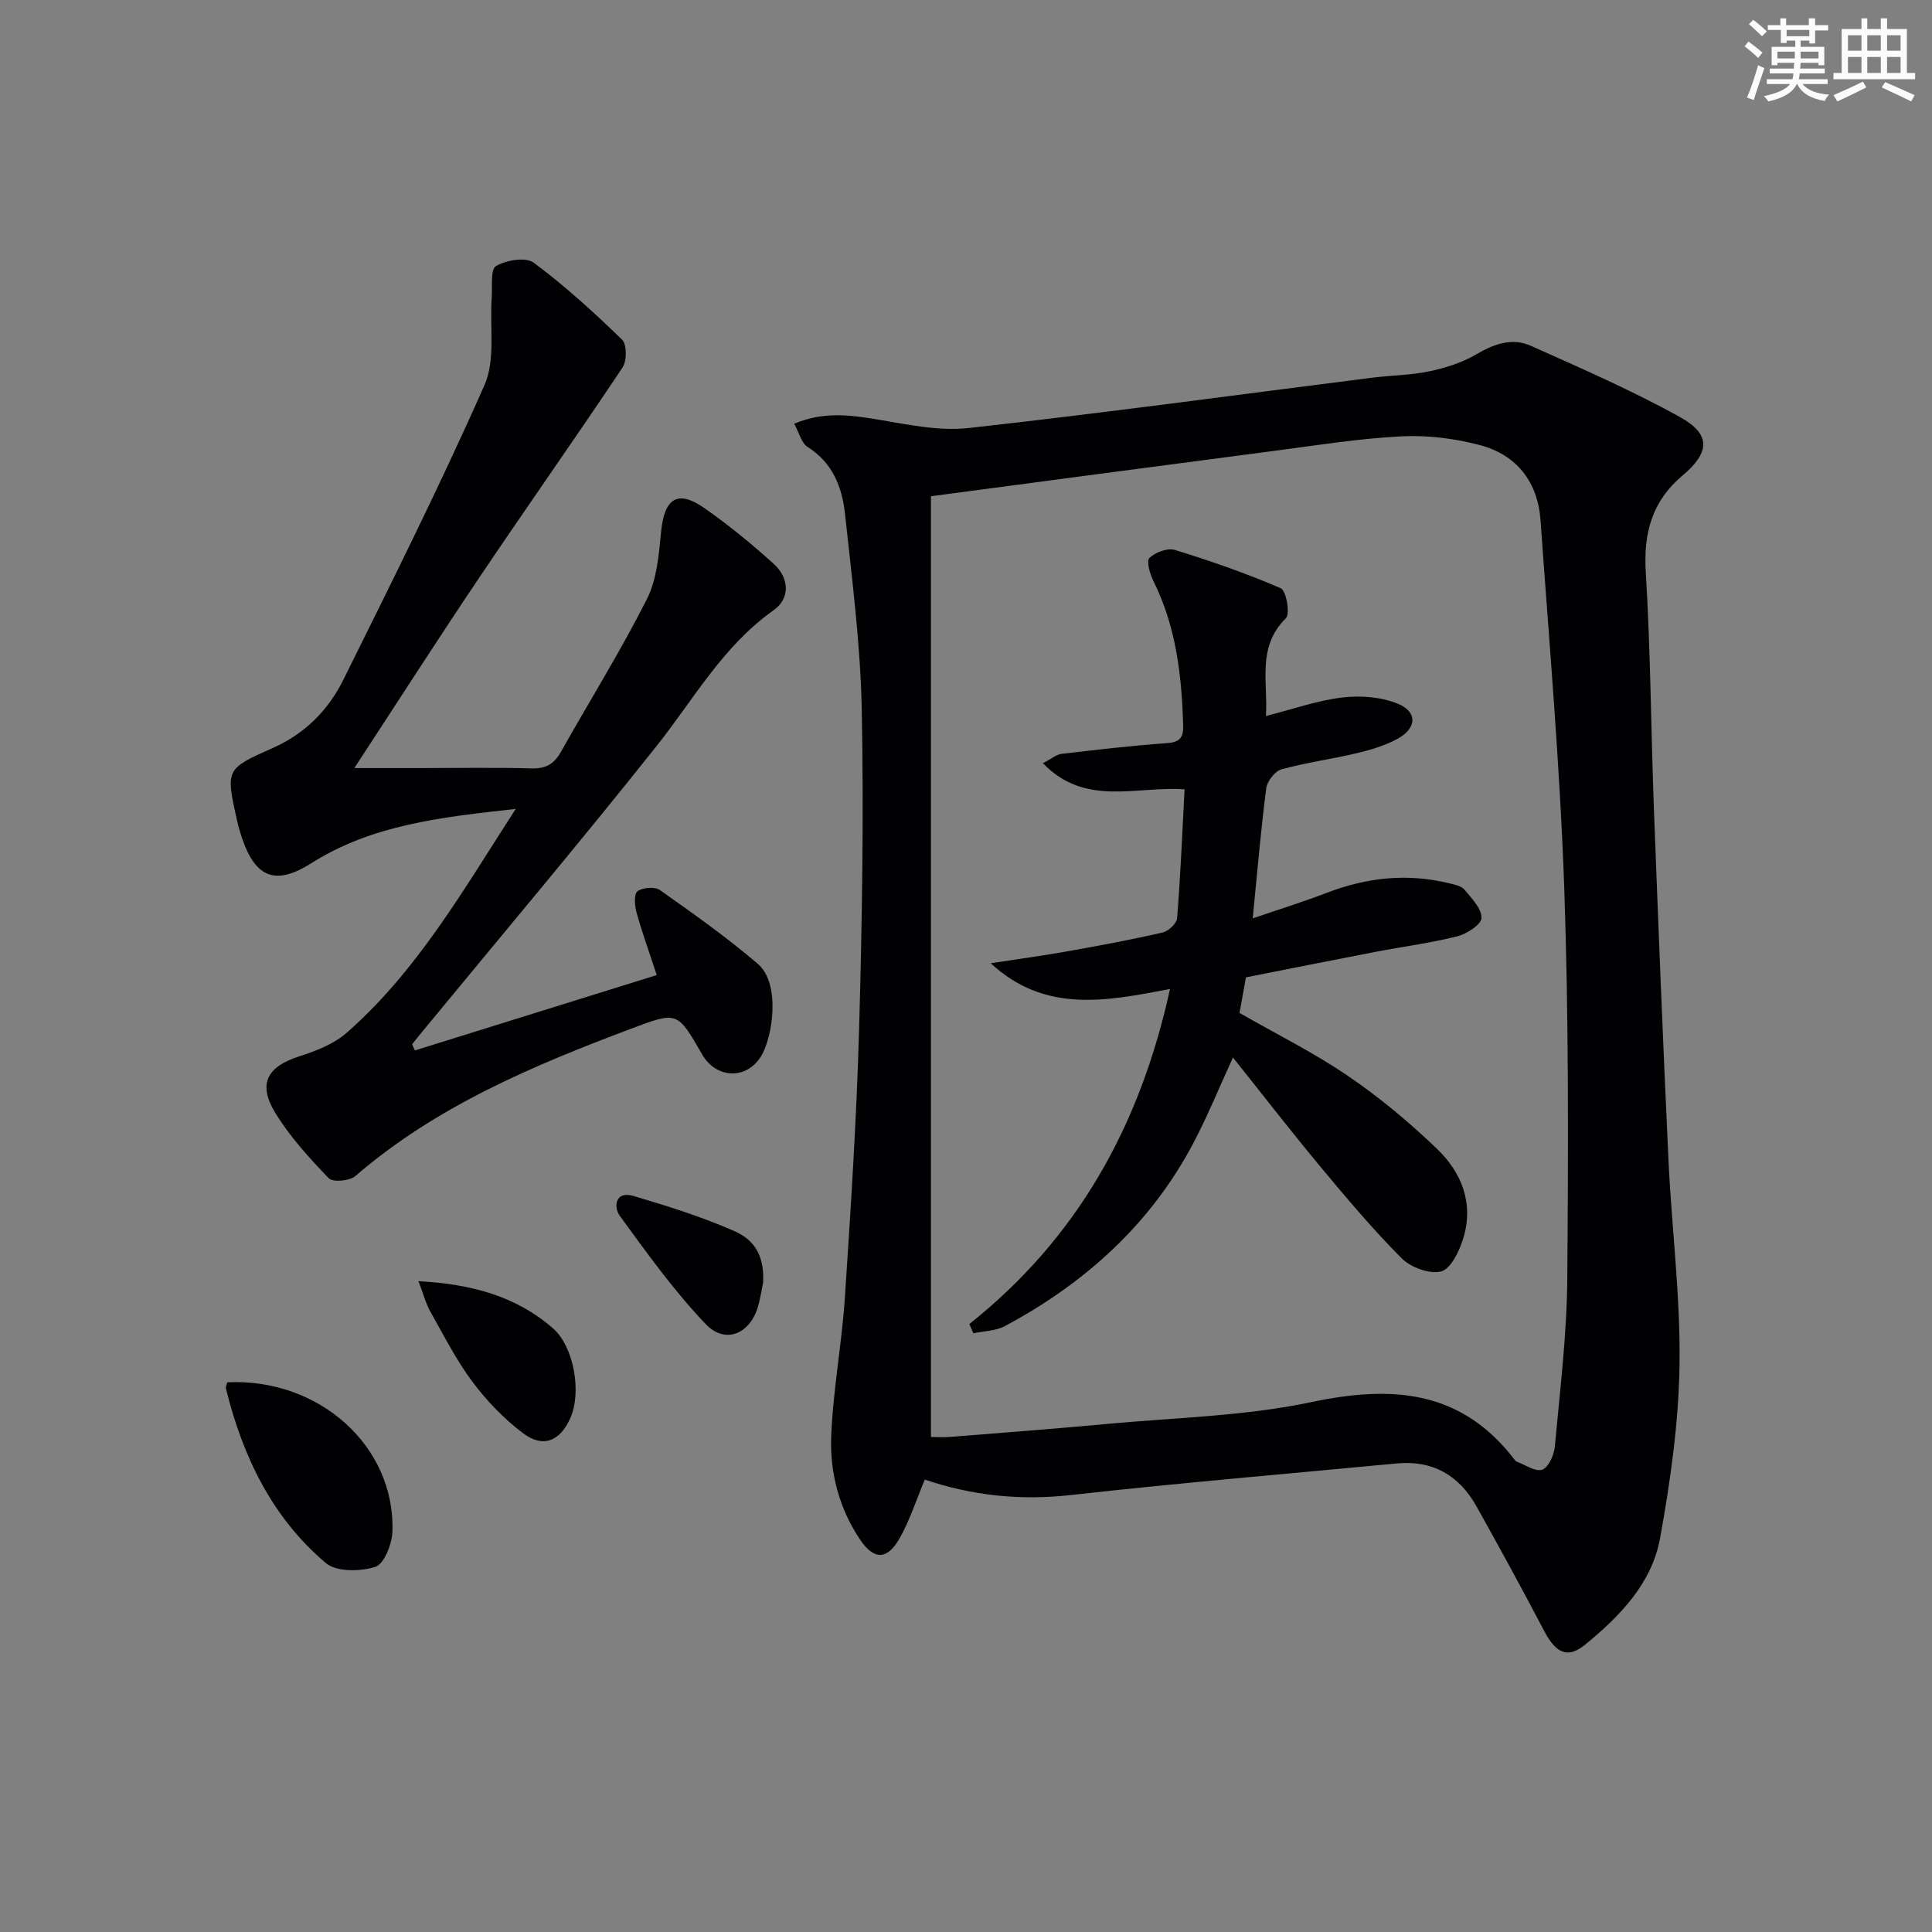 <svg enable-background="new 0 0 400 400" viewBox="0 0 400 400" xmlns="http://www.w3.org/2000/svg"><rect x="0" y="0" width="400" height="400" fill="#808080" stroke="none"/><g fill="#010103"><path d="m191.47 306.33c-1.81 4.33-3.12 8.45-5.2 12.14-2.57 4.55-5.35 4.56-8.23.25-4.3-6.41-6.23-13.78-5.95-21.29.37-9.59 2.19-19.12 2.83-28.71 1.23-18.58 2.43-37.17 2.95-55.78.62-21.96.97-43.95.55-65.9-.26-13.57-2.02-27.12-3.47-40.64-.59-5.51-2.54-10.58-7.74-13.86-1.3-.82-1.76-2.96-2.78-4.81 5.98-2.53 11.4-1.84 17.01-.92 6.31 1.04 12.86 2.5 19.09 1.81 27.89-3.09 55.7-6.9 83.54-10.42 3.96-.5 8-.51 11.88-1.33 3.33-.7 6.75-1.78 9.67-3.49 3.69-2.17 7.44-3.53 11.34-1.78 10.42 4.67 20.94 9.23 30.9 14.77 6.45 3.59 6.14 7.33.46 12.11-6.26 5.26-8.08 11.86-7.58 19.99 1 16.27 1.07 32.6 1.68 48.9.92 24.27 1.88 48.54 3.02 72.8.66 14.11 2.49 28.21 2.29 42.29-.17 12.03-1.88 24.14-4.03 36.01-1.7 9.34-8.29 16.12-15.49 22.02-3.57 2.92-6.02 1.91-8.48-2.77-4.56-8.68-9.25-17.29-14.04-25.85-3.58-6.4-9.04-9.59-16.51-8.88-22.49 2.14-45 4.03-67.45 6.54-10.49 1.18-20.5.12-30.26-3.2zm1.27-203.59v194.77c1.33 0 2.64.09 3.94-.01 10.76-.86 21.53-1.67 32.29-2.67 14.23-1.33 28.7-1.61 42.6-4.55 16.71-3.53 31.01-2.49 42.06 12 .1.13.23.28.37.33 1.79.65 3.91 2.17 5.3 1.67 1.3-.47 2.45-3.02 2.61-4.76 1.06-11.58 2.49-23.18 2.58-34.79.21-26.96.31-53.94-.63-80.88-.89-25.4-3.11-50.76-4.91-76.12-.56-7.94-4.92-13.57-12.59-15.59-5.21-1.37-10.83-2.07-16.2-1.8-8.77.44-17.49 1.85-26.22 2.99-23.69 3.09-47.35 6.25-71.2 9.41z"/><path d="m85.89 217.48c16.57-5.16 33.14-10.32 50.08-15.6-1.61-4.9-3.06-8.9-4.19-12.99-.39-1.4-.55-3.81.21-4.37 1.08-.79 3.59-.98 4.64-.24 6.9 4.87 13.83 9.77 20.25 15.26 4.87 4.17 3.05 15.46.62 19.26-3.07 4.82-9.27 4.5-12.14-.51-5.08-8.84-5.1-8.92-14.48-5.39-20.43 7.69-40.49 16.07-57.31 30.59-1.18 1.02-4.66 1.33-5.5.46-4.01-4.17-8-8.54-11.02-13.45-3.77-6.12-1.75-9.68 5-11.83 3.43-1.09 7.08-2.53 9.72-4.84 14.56-12.77 24.06-29.39 35-46.35-15.49 1.71-29.71 3.27-42.32 11.24-7.33 4.63-11.47 3.11-14.3-5.07-.43-1.25-.8-2.54-1.09-3.84-2.35-10.6-2.35-10.61 7.55-15.01 6.52-2.9 11.36-7.79 14.44-13.99 10.03-20.23 20.13-40.44 29.26-61.08 2.3-5.21 1.06-11.98 1.49-18.02.17-2.31-.3-5.92.89-6.62 2.11-1.24 6.16-1.93 7.81-.7 6.48 4.81 12.49 10.3 18.29 15.93 1.01.98 1.02 4.4.1 5.77-9.77 14.63-19.92 29.01-29.74 43.61-8.62 12.81-16.95 25.81-25.79 39.32h13.7c7.66 0 15.33-.14 22.99.07 2.88.08 4.63-.87 6.01-3.31 5.96-10.57 12.38-20.9 17.86-31.71 2.08-4.11 2.49-9.23 2.95-13.96.68-6.97 3.42-8.81 9.02-4.88 5 3.51 9.78 7.41 14.31 11.52 3.22 2.92 3.45 7.14-.04 9.6-10.51 7.42-16.54 18.45-24.27 28.17-15.83 19.91-32.24 39.37-48.41 59.01-.73.88-1.44 1.78-2.15 2.67.2.42.38.85.56 1.28z"/><path d="m47.05 286.19c19-.91 34.79 13.22 34.2 30.9-.09 2.59-1.71 6.71-3.53 7.3-3.1 1-8.05 1.09-10.25-.77-11.14-9.41-17.22-22.08-20.68-36.09-.1-.4.17-.91.26-1.34z"/><path d="m86.63 265.25c10.93.6 20.17 3.07 27.84 9.75 4.35 3.79 5.99 13.21 3.63 18.55-2.15 4.87-5.67 6.33-9.88 3.13-3.91-2.97-7.46-6.65-10.4-10.59-3.35-4.48-5.92-9.56-8.68-14.46-.95-1.68-1.44-3.62-2.51-6.38z"/><path d="m158 265.49c-.26 1.27-.53 3.08-1.01 4.82-1.57 5.79-6.77 8.13-10.86 3.85-6.57-6.87-12.17-14.7-17.79-22.41-1.35-1.86-1-5.25 2.8-4.14 7.09 2.09 14.2 4.33 20.96 7.3 4.61 2.03 6.13 5.73 5.9 10.58z"/><path d="m200.69 274.13c22.21-17.67 35.27-40.74 41.55-69.37-13.14 2.5-25.86 5.11-37.12-5.33 5.37-.83 10.75-1.56 16.1-2.51 6.53-1.16 13.05-2.37 19.51-3.86 1.2-.28 2.9-1.88 2.98-2.99.7-8.75 1.06-17.53 1.54-26.65-10.06-.71-20.57 3.69-29.33-5.41 1.9-.98 2.81-1.8 3.81-1.92 7.25-.85 14.51-1.72 21.79-2.22 2.65-.18 3.51-1.07 3.44-3.58-.28-10.38-1.45-20.54-6.17-30.02-.72-1.45-1.48-4.11-.81-4.75 1.22-1.18 3.75-2.13 5.27-1.66 7.43 2.29 14.81 4.85 21.93 7.94 1.12.49 1.97 5.28 1.06 6.18-6.09 6.03-3.67 13.28-4.15 20.26 5.57-1.41 10.62-3.21 15.81-3.83 3.77-.45 8.05-.13 11.51 1.29 4.16 1.71 3.92 5.14-.19 7.33-2.58 1.38-5.5 2.24-8.37 2.92-5.15 1.23-10.44 1.92-15.53 3.33-1.36.38-2.97 2.47-3.16 3.94-1.11 8.53-1.83 17.12-2.8 26.92 5.5-1.88 10.46-3.42 15.3-5.28 8.29-3.19 16.7-4.11 25.37-1.99 1.12.27 2.52.54 3.17 1.32 1.49 1.79 3.57 3.93 3.53 5.88-.03 1.34-3.06 3.29-5.04 3.79-5.62 1.41-11.41 2.15-17.11 3.25-8.8 1.69-17.59 3.46-26.62 5.24-.44 2.43-.87 4.83-1.33 7.37 7.55 4.33 15.32 8.18 22.41 13.01 6.56 4.46 12.74 9.62 18.47 15.12 5.14 4.93 7.68 11.37 5.42 18.6-.81 2.6-2.54 6.25-4.55 6.78-2.39.62-6.3-.82-8.2-2.73-5.98-6-11.46-12.53-16.89-19.05-6.06-7.29-11.86-14.79-18.02-22.51-2.75 6-5.15 11.9-8.09 17.52-8.87 16.91-22.44 29.15-39.1 38.08-1.9 1.02-4.35 1.03-6.55 1.5-.29-.62-.57-1.27-.84-1.91z"/></g><path d="m361.2 9.6.8-1c.9.7 1.9 1.4 2.9 2.3l-.9 1.1c-1-1-2-1.8-2.8-2.4zm.5 10.6c.9-2.1 1.6-4.3 2.3-6.7.4.2.8.4 1.3.6-.7 2.1-1.5 4.3-2.2 6.6zm.4-15.2.9-.9c1 .8 2 1.6 2.8 2.4l-1 1c-.9-.9-1.8-1.7-2.7-2.5zm12.5-1.2h1.2v1.4h2.7v1.1h-2.7v2.7h-1.2v-.6h-1.8v1.3h4.9v3.8h-1.2v-.5h-3.7c0 .4-.1.9-.1 1.2h5.1v1h-5.2c0 .5-.1.9-.2 1.2h6v1h-5.2c1.1 1.3 2.9 2 5.5 2.2-.4.4-.7.8-.9 1.3-2.9-.5-4.8-1.6-5.7-3.5h-.1c-.8 1.7-2.7 2.9-5.9 3.6-.2-.4-.6-.8-.9-1.1 2.8-.6 4.6-1.4 5.4-2.5h-4.8v-1h5.3c.1-.3.2-.7.2-1.2h-4.9v-1h5c0-.4 0-.8.1-1.2h-3.5v.5h-1.2v-3.8h4.9v-1.3h-1.8v.5h-1.2v-2.7h-2.7v-1h2.6v-1.4h1.2v1.4h4.7v-1.4zm-6.6 8.3h3.6c0-.4 0-.9 0-1.4h-3.6zm1.9-4.6h4.7v-1.3h-4.7zm6.6 3.2h-3.7v1.4h3.7z" fill="#fbfcfa"/><path d="m385.3 3.8h1.3v2.2h2.8v-2.2h1.3v2.2h4.1v9.1h1.7v1.3h-16.9v-1.3h1.7v-9.1h4.1v-2.2zm.4 13.1.7 1.2c-1.8.9-3.8 1.9-6 2.9-.2-.4-.5-.8-.8-1.3 2.3-1 4.3-1.9 6.1-2.8zm-3.1-6.4h2.8v-3.2h-2.8zm0 4.6h2.8v-3.3h-2.8zm4-4.6h2.8v-3.2h-2.8zm0 4.6h2.8v-3.3h-2.8zm3.7 1.9c2.1.9 4.1 1.8 6.1 2.7l-.7 1.3c-2.2-1.1-4.2-2-6.1-2.9zm3.2-9.7h-2.8v3.2h2.8zm-2.8 7.8h2.8v-3.3h-2.8z" fill="#fbfcfa"/></svg>